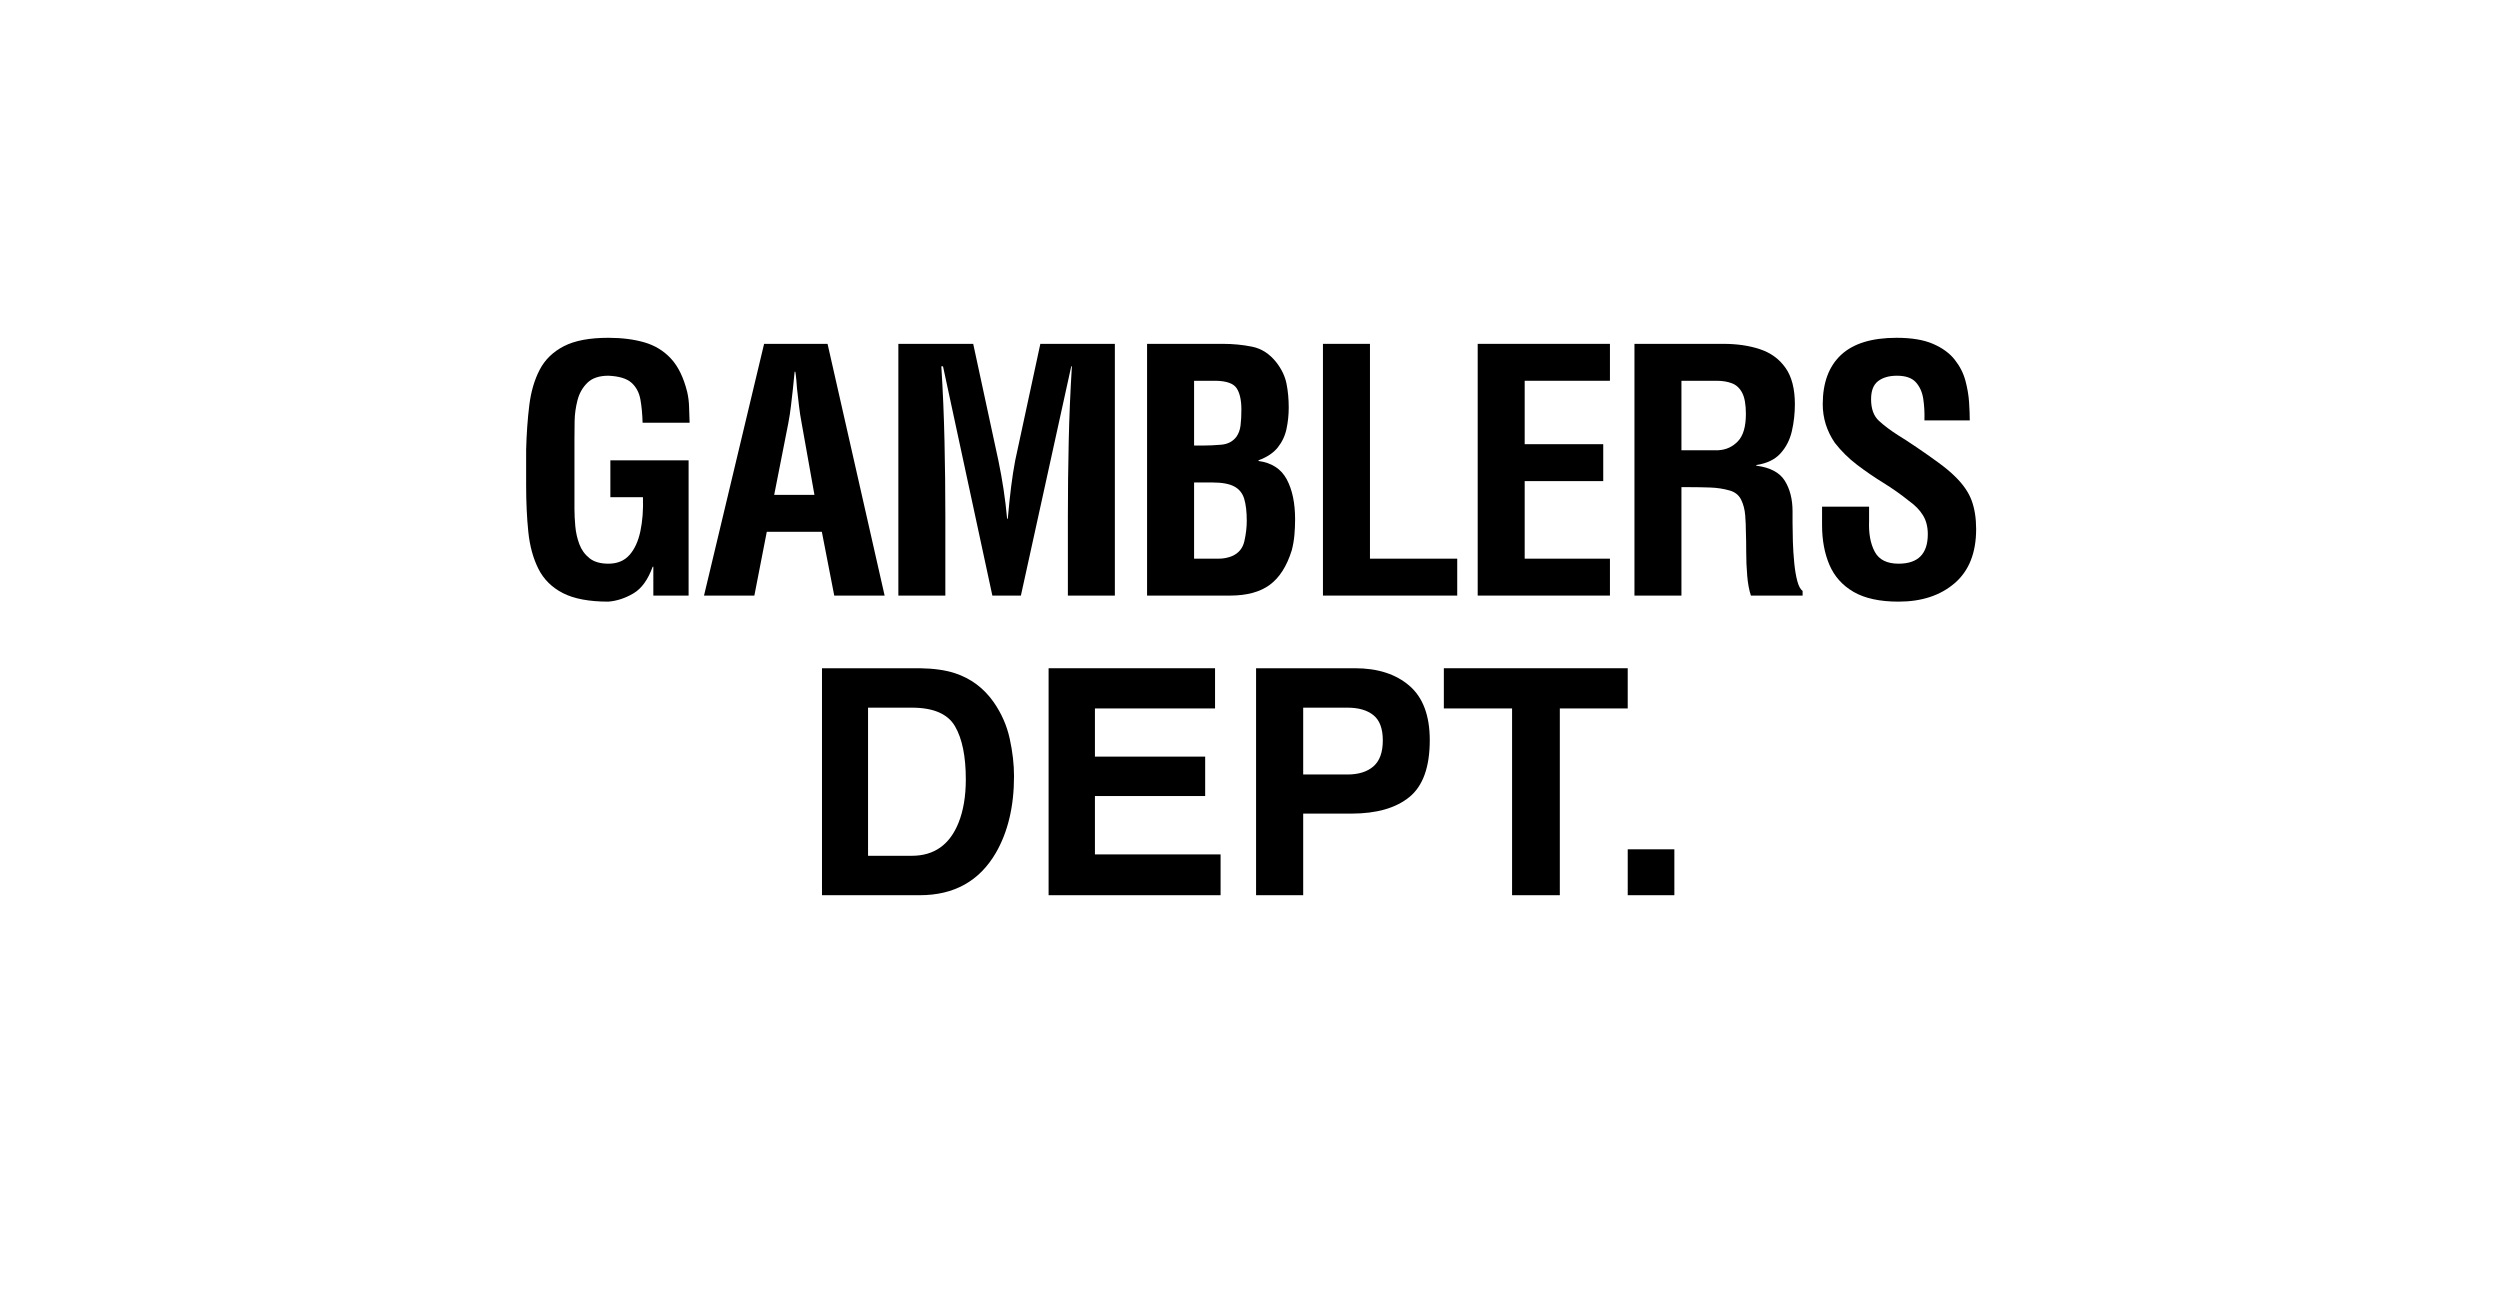 <svg version="1.0" preserveAspectRatio="xMidYMid meet" height="1000" viewBox="0 0 1440 750" zoomAndPan="magnify" width="1920" xmlns:xlink="http://www.w3.org/1999/xlink" xmlns="http://www.w3.org/2000/svg"><defs><g></g></defs><rect fill-opacity="1" height="900" y="-75" fill="#ffffff" width="1728" x="-144"></rect><rect fill-opacity="1" height="900" y="-75" fill="#ffffff" width="1728" x="-144"></rect><g fill-opacity="1" fill="#000000"><g transform="translate(459.639, 515.64)"><g><path d="M 40.359 -108.031 L 40.359 -22.703 L 65.547 -22.703 C 78.43 -22.703 87.414 -29.062 92.5 -41.781 C 95.281 -48.75 96.672 -57.055 96.672 -66.703 C 96.672 -80.004 94.586 -90.219 90.422 -97.344 C 86.254 -104.469 77.961 -108.031 65.547 -108.031 Z M 70.156 -130.734 C 78.258 -130.609 85 -129.66 90.375 -127.891 C 99.539 -124.879 106.961 -119.352 112.641 -111.312 C 117.191 -104.801 120.297 -97.758 121.953 -90.188 C 123.609 -82.625 124.438 -75.414 124.438 -68.562 C 124.438 -51.176 120.945 -36.453 113.969 -24.391 C 104.508 -8.129 89.906 0 70.156 0 L 13.828 0 L 13.828 -130.734 Z M 70.156 -130.734"></path></g></g></g><g fill-opacity="1" fill="#000000"><g transform="translate(589.352, 515.64)"><g><path d="M 110.516 -107.578 L 41.328 -107.578 L 41.328 -79.828 L 104.828 -79.828 L 104.828 -57.125 L 41.328 -57.125 L 41.328 -23.5 L 113.703 -23.5 L 113.703 0 L 14.641 0 L 14.641 -130.734 L 110.516 -130.734 Z M 110.516 -107.578"></path></g></g></g><g fill-opacity="1" fill="#000000"><g transform="translate(709.044, 515.64)"><g><path d="M 87.453 -89.141 C 87.453 -95.93 85.66 -100.773 82.078 -103.672 C 78.504 -106.578 73.492 -108.031 67.047 -108.031 L 41.594 -108.031 L 41.594 -69.531 L 67.047 -69.531 C 73.492 -69.531 78.504 -71.098 82.078 -74.234 C 85.66 -77.367 87.453 -82.336 87.453 -89.141 Z M 114.5 -89.312 C 114.5 -73.875 110.598 -62.961 102.797 -56.578 C 94.992 -50.191 83.848 -47 69.359 -47 L 41.594 -47 L 41.594 0 L 14.453 0 L 14.453 -130.734 L 71.391 -130.734 C 84.523 -130.734 94.992 -127.363 102.797 -120.625 C 110.598 -113.883 114.5 -103.445 114.5 -89.312 Z M 114.5 -89.312"></path></g></g></g><g fill-opacity="1" fill="#000000"><g transform="translate(828.735, 515.64)"><g><path d="M 108.828 -130.734 L 108.828 -107.578 L 69.719 -107.578 L 69.719 0 L 42.219 0 L 42.219 -107.578 L 2.922 -107.578 L 2.922 -130.734 Z M 108.828 -130.734"></path></g></g></g><g fill-opacity="1" fill="#000000"><g transform="translate(292.415, 343.058)"><g><path d="M 10.641 -63.422 L 10.641 -84.109 C 10.891 -93.391 11.5 -101.926 12.469 -109.719 C 13.438 -117.52 15.438 -124.32 18.469 -130.125 C 21.5 -135.926 26.141 -140.438 32.391 -143.656 C 38.641 -146.875 47.176 -148.484 58 -148.484 C 65.738 -148.484 72.633 -147.613 78.688 -145.875 C 84.75 -144.133 89.875 -141.008 94.062 -136.5 C 98.25 -131.988 101.375 -125.547 103.438 -117.172 C 104.082 -114.328 104.438 -111.422 104.5 -108.453 C 104.562 -105.492 104.66 -102.535 104.797 -99.578 L 77.719 -99.578 C 77.594 -104.473 77.176 -108.914 76.469 -112.906 C 75.758 -116.906 74.051 -120.129 71.344 -122.578 C 68.633 -125.023 64.188 -126.379 58 -126.641 C 52.719 -126.641 48.691 -125.285 45.922 -122.578 C 43.148 -119.867 41.25 -116.516 40.219 -112.516 C 39.188 -108.523 38.633 -104.5 38.562 -100.438 C 38.5 -96.383 38.469 -92.938 38.469 -90.094 L 38.469 -49.875 C 38.469 -46.914 38.629 -43.629 38.953 -40.016 C 39.273 -36.41 40.047 -32.961 41.266 -29.672 C 42.492 -26.391 44.43 -23.688 47.078 -21.562 C 49.723 -19.438 53.363 -18.375 58 -18.375 C 63.156 -18.375 67.211 -20.047 70.172 -23.391 C 73.141 -26.742 75.234 -31.32 76.453 -37.125 C 77.68 -42.926 78.172 -49.438 77.922 -56.656 L 59.156 -56.656 L 59.156 -77.922 L 104.219 -77.922 L 104.219 0 L 83.906 0 L 83.906 -16.625 L 83.531 -16.625 C 80.82 -9.145 77.113 -4.02 72.406 -1.25 C 67.695 1.52 62.895 3.098 58 3.484 C 46.914 3.484 38.18 1.844 31.797 -1.438 C 25.422 -4.727 20.719 -9.398 17.688 -15.453 C 14.656 -21.516 12.723 -28.609 11.891 -36.734 C 11.055 -44.859 10.641 -53.754 10.641 -63.422 Z M 10.641 -63.422"></path></g></g></g><g fill-opacity="1" fill="#000000"><g transform="translate(403.776, 343.058)"><g><path d="M 30.734 0 L 1.734 0 L 36.344 -145 L 72.891 -145 L 105.766 0 L 76.75 0 L 69.609 -36.734 L 37.891 -36.734 Z M 50.266 -99.188 L 42.156 -58 L 65.344 -58 L 58 -99.188 C 57.352 -102.539 56.836 -105.891 56.453 -109.234 C 56.066 -112.586 55.68 -115.941 55.297 -119.297 C 55.172 -120.973 55.039 -122.613 54.906 -124.219 C 54.781 -125.832 54.586 -127.41 54.328 -128.953 L 53.938 -128.953 C 53.812 -127.41 53.648 -125.832 53.453 -124.219 C 53.266 -122.613 53.102 -120.973 52.969 -119.297 C 52.582 -115.941 52.195 -112.586 51.812 -109.234 C 51.426 -105.891 50.91 -102.539 50.266 -99.188 Z M 50.266 -99.188"></path></g></g></g><g fill-opacity="1" fill="#000000"><g transform="translate(504.503, 343.058)"><g><path d="M 40.016 -45.625 L 40.016 0 L 12.953 0 L 12.953 -145 L 56.062 -145 L 70.578 -77.719 C 71.734 -72.176 72.727 -66.633 73.562 -61.094 C 74.406 -55.551 75.082 -49.945 75.594 -44.281 L 75.984 -44.281 C 76.629 -51.5 77.273 -57.688 77.922 -62.844 C 78.566 -68 79.336 -72.957 80.234 -77.719 L 94.734 -145 L 137.656 -145 L 137.656 0 L 110.594 0 L 110.594 -45.625 C 110.594 -60.062 110.754 -74.469 111.078 -88.844 C 111.398 -103.219 112.008 -117.617 112.906 -132.047 L 112.531 -132.047 L 83.531 0 L 67.094 0 L 38.672 -132.047 L 37.703 -132.047 C 38.609 -117.617 39.219 -103.219 39.531 -88.844 C 39.852 -74.469 40.016 -60.062 40.016 -45.625 Z M 40.016 -45.625"></path></g></g></g><g fill-opacity="1" fill="#000000"><g transform="translate(648.151, 343.058)"><g><path d="M 39.641 -21.266 L 45.438 -21.266 C 48.27 -21.266 51.07 -21.266 53.844 -21.266 C 56.613 -21.266 59.223 -21.781 61.672 -22.812 C 65.41 -24.488 67.727 -27.359 68.625 -31.422 C 69.531 -35.484 69.984 -39.316 69.984 -42.922 C 69.984 -48.203 69.5 -52.453 68.531 -55.672 C 67.57 -58.898 65.672 -61.285 62.828 -62.828 C 59.992 -64.379 55.742 -65.156 50.078 -65.156 L 39.641 -65.156 Z M 39.641 -86.422 L 44.656 -86.422 C 48.008 -86.422 51.555 -86.582 55.297 -86.906 C 59.035 -87.227 61.938 -88.742 64 -91.453 C 65.289 -93.254 66.094 -95.441 66.406 -98.016 C 66.727 -100.598 66.891 -103.629 66.891 -107.109 C 66.891 -112.523 65.988 -116.617 64.188 -119.391 C 62.383 -122.16 58.391 -123.609 52.203 -123.734 L 39.641 -123.734 Z M 60.328 0 L 12.562 0 L 12.562 -145 L 56.266 -145 C 62.066 -145 67.672 -144.453 73.078 -143.359 C 78.492 -142.266 83.133 -139.27 87 -134.375 C 90.094 -130.375 92.055 -126.25 92.891 -122 C 93.734 -117.75 94.156 -113.172 94.156 -108.266 C 94.156 -104.141 93.734 -100.078 92.891 -96.078 C 92.055 -92.086 90.383 -88.516 87.875 -85.359 C 85.363 -82.203 81.656 -79.723 76.75 -77.922 L 76.75 -77.531 C 84.363 -76.5 89.781 -72.984 93 -66.984 C 96.219 -60.992 97.828 -53.297 97.828 -43.891 C 97.828 -40.922 97.695 -37.953 97.438 -34.984 C 97.188 -32.023 96.676 -29.062 95.906 -26.094 C 93.062 -16.945 88.836 -10.312 83.234 -6.188 C 77.629 -2.062 69.992 0 60.328 0 Z M 60.328 0"></path></g></g></g><g fill-opacity="1" fill="#000000"><g transform="translate(748.878, 343.058)"><g><path d="M 90.484 0 L 13.141 0 L 13.141 -145 L 40.219 -145 L 40.219 -21.266 L 90.484 -21.266 Z M 90.484 0"></path></g></g></g><g fill-opacity="1" fill="#000000"><g transform="translate(838.778, 343.058)"><g><path d="M 88.547 0 L 12.375 0 L 12.375 -145 L 88.547 -145 L 88.547 -123.734 L 39.438 -123.734 L 39.438 -87.203 L 84.688 -87.203 L 84.688 -65.938 L 39.438 -65.938 L 39.438 -21.266 L 88.547 -21.266 Z M 88.547 0"></path></g></g></g><g fill-opacity="1" fill="#000000"><g transform="translate(928.679, 343.058)"><g><path d="M 44.656 -62.453 L 39.828 -62.453 L 39.828 0 L 12.766 0 L 12.766 -145 L 64 -145 C 71.863 -145 78.891 -143.969 85.078 -141.906 C 91.266 -139.852 96.16 -136.281 99.766 -131.188 C 103.367 -126.094 105.172 -119.098 105.172 -110.203 C 105.172 -104.922 104.594 -99.766 103.438 -94.734 C 102.281 -89.711 100.086 -85.426 96.859 -81.875 C 93.641 -78.332 89 -76.109 82.938 -75.203 L 82.938 -74.828 C 90.938 -73.797 96.414 -70.895 99.375 -66.125 C 102.344 -61.352 103.828 -55.488 103.828 -48.531 C 103.828 -47.375 103.828 -45.18 103.828 -41.953 C 103.828 -38.734 103.891 -35.094 104.016 -31.031 C 104.148 -26.969 104.41 -22.938 104.797 -18.938 C 105.18 -14.945 105.758 -11.469 106.531 -8.5 C 107.301 -5.539 108.332 -3.609 109.625 -2.703 L 109.625 0 L 79.844 0 C 78.812 -3.094 78.102 -6.895 77.719 -11.406 C 77.332 -15.914 77.141 -20.457 77.141 -25.031 C 77.141 -29.613 77.078 -33.516 76.953 -36.734 C 76.953 -39.703 76.82 -42.859 76.562 -46.203 C 76.301 -49.555 75.523 -52.551 74.234 -55.188 C 72.953 -57.832 70.766 -59.609 67.672 -60.516 C 64.055 -61.547 60.285 -62.125 56.359 -62.25 C 52.43 -62.383 48.531 -62.453 44.656 -62.453 Z M 39.828 -123.734 L 39.828 -83.719 L 61.094 -83.719 C 65.602 -83.977 69.375 -85.719 72.406 -88.938 C 75.438 -92.156 76.953 -97.375 76.953 -104.594 C 76.953 -110.008 76.242 -114.07 74.828 -116.781 C 73.41 -119.488 71.441 -121.32 68.922 -122.281 C 66.41 -123.25 63.414 -123.734 59.938 -123.734 Z M 39.828 -123.734"></path></g></g></g><g fill-opacity="1" fill="#000000"><g transform="translate(1040.039, 343.058)"><g><path d="M 94.547 -100.922 L 68.438 -100.922 C 68.57 -105.305 68.348 -109.43 67.766 -113.297 C 67.18 -117.16 65.758 -120.348 63.5 -122.859 C 61.25 -125.379 57.613 -126.641 52.594 -126.641 C 48.082 -126.641 44.473 -125.609 41.766 -123.547 C 39.055 -121.484 37.703 -118.004 37.703 -113.109 C 37.703 -107.566 39.219 -103.41 42.25 -100.641 C 45.281 -97.867 48.922 -95.129 53.172 -92.422 C 56.129 -90.617 59.703 -88.297 63.891 -85.453 C 68.086 -82.617 72.211 -79.719 76.266 -76.75 C 80.328 -73.789 83.582 -71.086 86.031 -68.641 C 90.676 -64.129 93.867 -59.52 95.609 -54.812 C 97.348 -50.102 98.219 -44.594 98.219 -38.281 C 98.219 -24.613 94.094 -14.234 85.844 -7.141 C 77.594 -0.055 66.832 3.484 53.562 3.484 C 42.727 3.484 34.086 1.613 27.641 -2.125 C 21.203 -5.863 16.562 -11.051 13.719 -17.688 C 10.883 -24.32 9.469 -31.961 9.469 -40.609 L 9.469 -51.234 L 36.547 -51.234 L 36.547 -42.734 C 36.285 -35.641 37.379 -29.805 39.828 -25.234 C 42.273 -20.66 46.852 -18.375 53.562 -18.375 C 64.77 -18.375 70.375 -24.039 70.375 -35.375 C 70.375 -39.633 69.438 -43.273 67.562 -46.297 C 65.695 -49.328 63.023 -52.066 59.547 -54.516 C 54.91 -58.254 49.977 -61.734 44.75 -64.953 C 39.531 -68.18 34.504 -71.629 29.672 -75.297 C 24.836 -78.973 20.555 -83.195 16.828 -87.969 C 12.18 -94.801 9.859 -102.211 9.859 -110.203 C 9.859 -122.578 13.367 -132.051 20.391 -138.625 C 27.422 -145.195 38.086 -148.484 52.391 -148.484 C 61.023 -148.484 68.016 -147.32 73.359 -145 C 78.711 -142.688 82.875 -139.66 85.844 -135.922 C 88.812 -132.18 90.875 -128.148 92.031 -123.828 C 93.188 -119.516 93.895 -115.328 94.156 -111.266 C 94.414 -107.203 94.547 -103.754 94.547 -100.922 Z M 94.547 -100.922"></path></g></g></g><g fill-opacity="1" fill="#000000"><g transform="translate(926.211, 515.64)"><g><path d="M 11.359 -26.438 L 38.219 -26.438 L 38.219 0 L 11.359 0 Z M 11.359 -26.438"></path></g></g></g></svg>